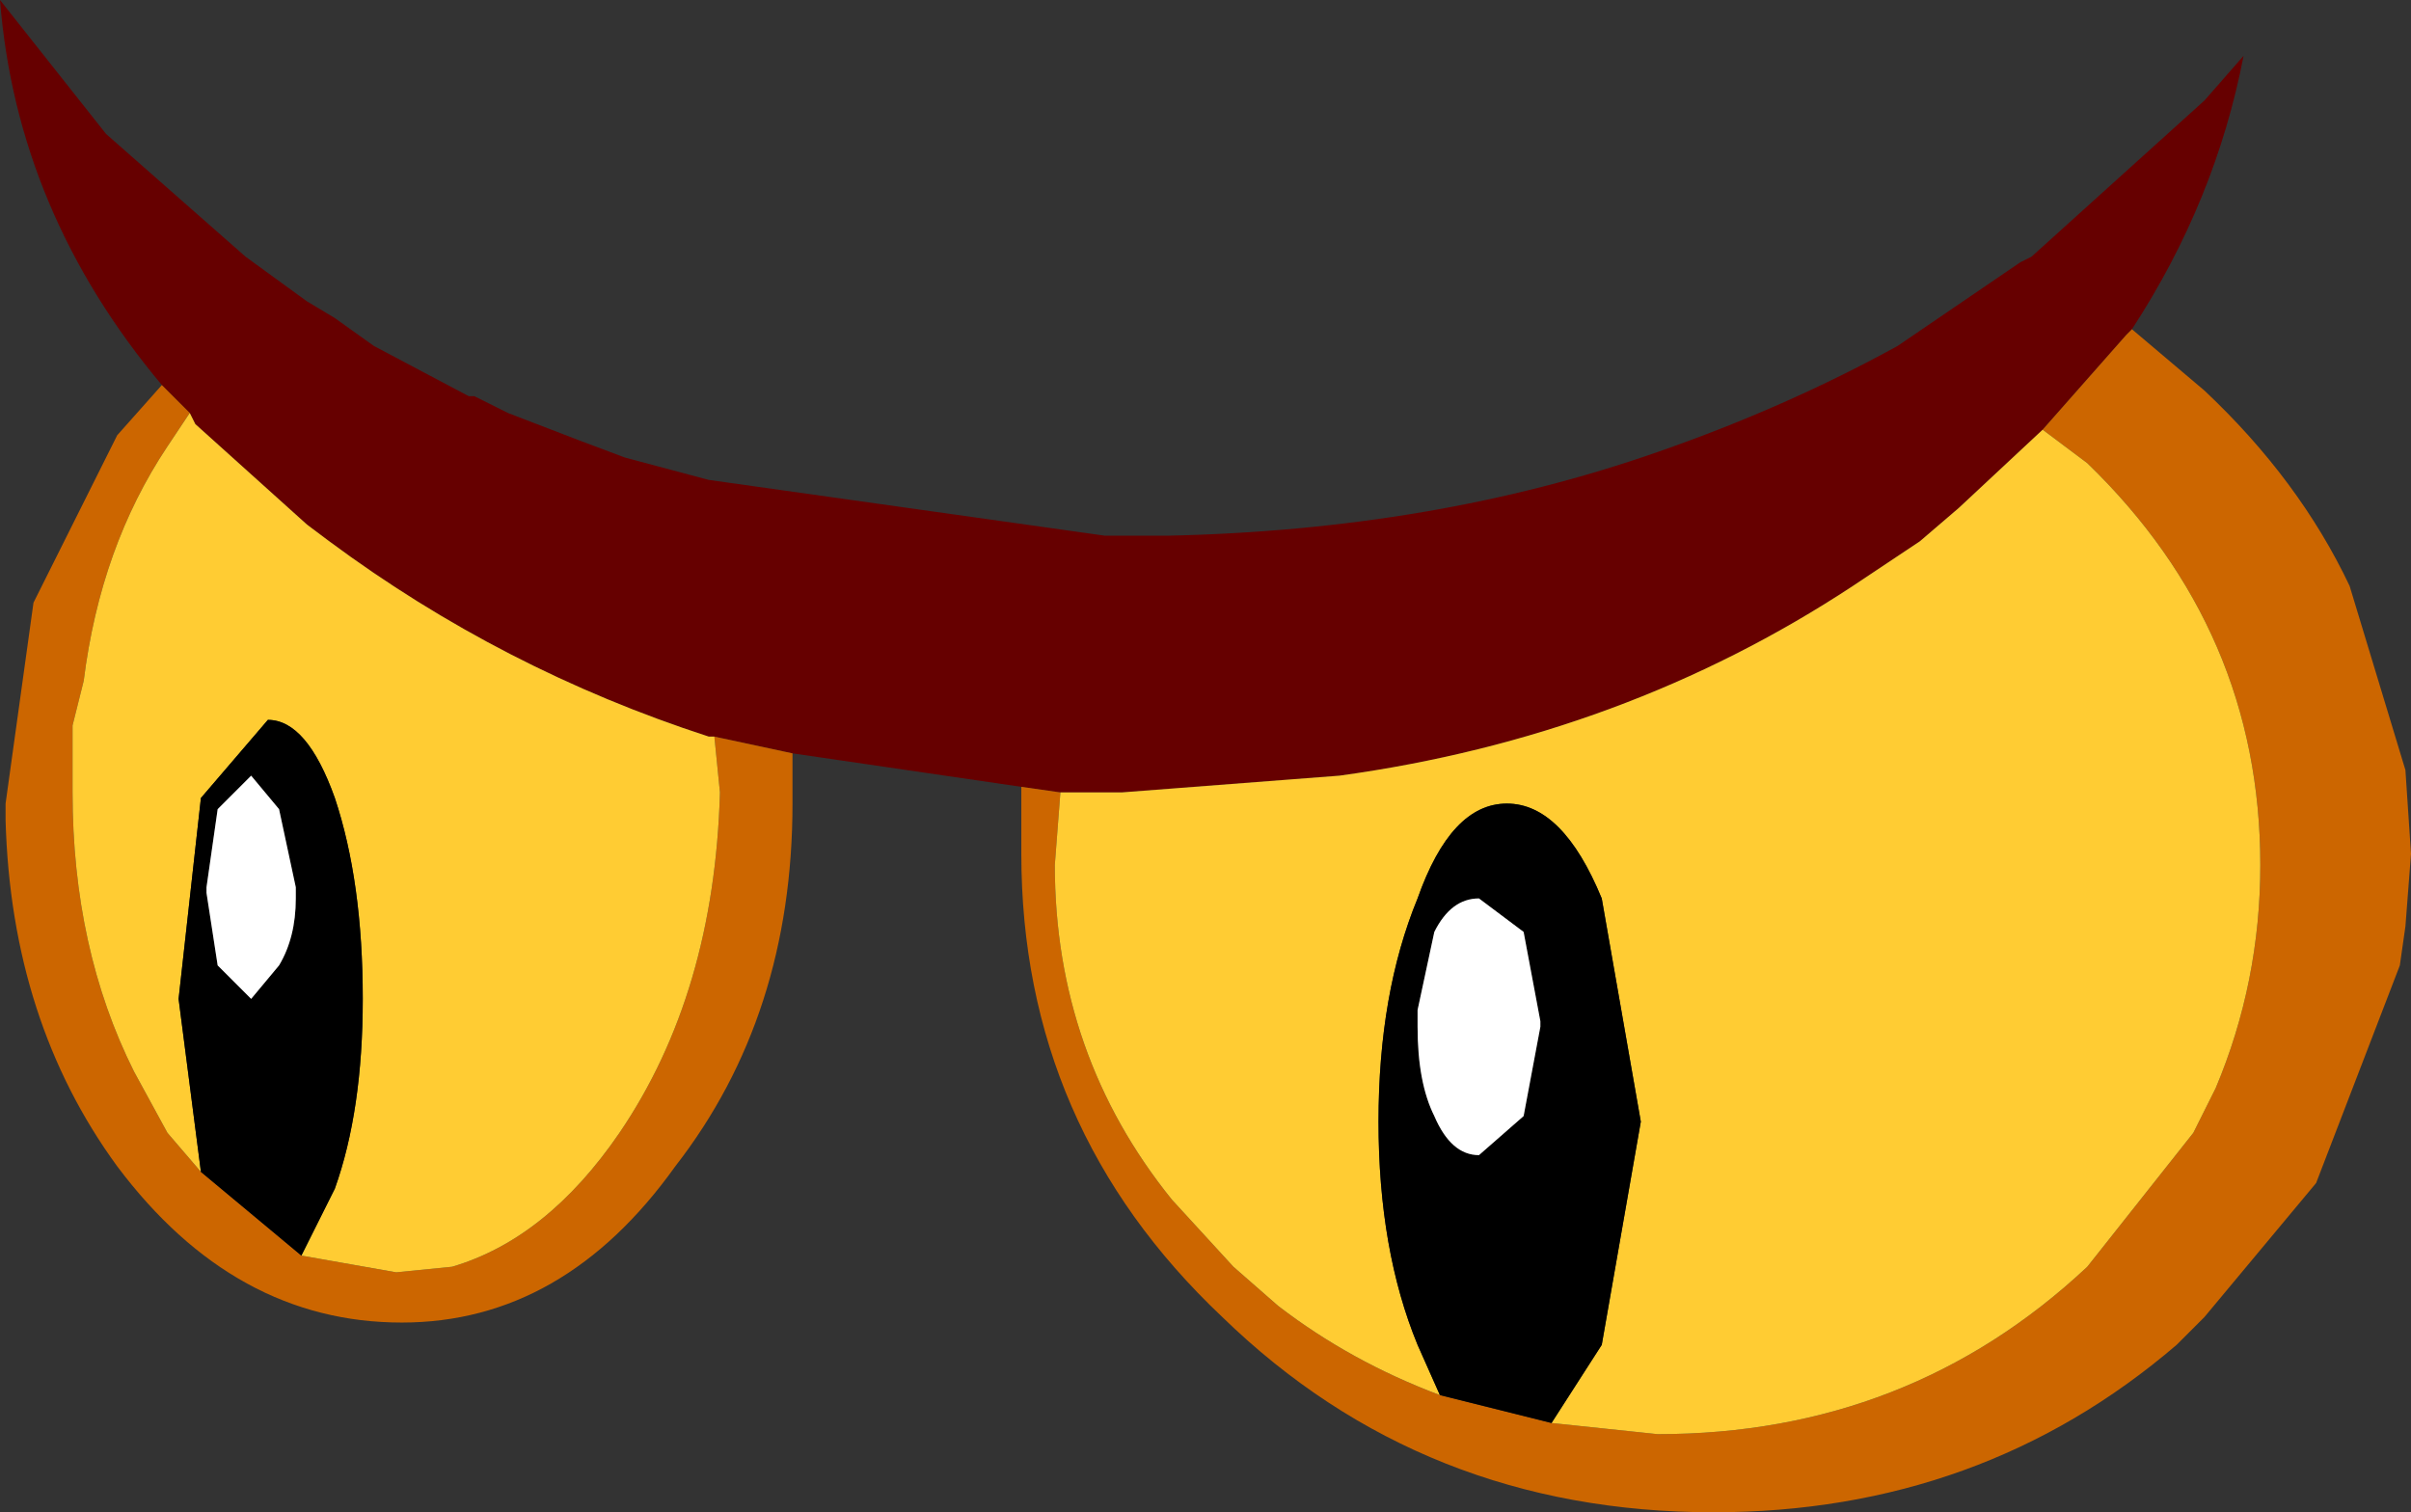 <?xml version="1.0" encoding="UTF-8" standalone="no"?>
<svg xmlns:xlink="http://www.w3.org/1999/xlink" height="13.55px" width="21.6px" xmlns="http://www.w3.org/2000/svg">
  <rect width="100%" height="100%" fill="#333333" stroke="none"/>
  <g transform="matrix(1.0, 0.0, 0.0, 1.0, 11.9, 10.55)">
    <path d="M-10.45 -7.1 Q-11.75 -8.65 -11.9 -10.55 L-10.95 -9.35 -9.7 -8.25 -9.15 -7.85 -8.9 -7.7 -8.55 -7.45 -7.7 -7.0 -7.65 -7.0 -7.35 -6.85 -6.7 -6.6 -6.3 -6.45 -5.55 -6.25 -2.0 -5.75 -1.7 -5.75 -1.45 -5.75 Q0.95 -5.8 2.95 -6.5 4.1 -6.9 5.1 -7.45 L6.2 -8.2 6.3 -8.25 7.85 -9.65 8.2 -10.05 Q7.95 -8.75 7.2 -7.6 L7.15 -7.55 6.4 -6.7 5.65 -6.0 5.3 -5.7 4.7 -5.3 Q2.65 -3.95 0.1 -3.6 L-1.85 -3.45 -2.4 -3.45 -2.75 -3.5 -4.8 -3.8 -5.5 -3.95 -5.55 -3.95 Q-7.4 -4.55 -8.95 -5.7 L-9.15 -5.85 -10.15 -6.75 -10.2 -6.85 -10.25 -6.9 -10.45 -7.1" fill="#660000" fill-rule="evenodd" stroke="none"/>
    <path d="M7.2 -7.6 L7.85 -7.05 Q8.7 -6.25 9.15 -5.3 L9.65 -3.65 9.7 -2.9 9.65 -2.25 9.6 -1.9 8.85 0.05 7.85 1.25 7.8 1.3 7.6 1.5 Q5.85 3.0 3.45 3.0 0.85 3.0 -0.95 1.25 -2.75 -0.45 -2.75 -2.9 L-2.75 -3.5 -2.4 -3.45 -2.45 -2.8 Q-2.45 -1.1 -1.4 0.2 L-0.85 0.8 -0.45 1.15 Q0.2 1.65 1.0 1.95 L2.0 2.2 2.95 2.3 Q5.2 2.3 6.8 0.8 L7.75 -0.4 7.95 -0.8 Q8.35 -1.75 8.35 -2.8 8.35 -4.9 6.8 -6.4 L6.4 -6.7 7.15 -7.55 7.2 -7.6 M-4.8 -3.8 L-4.8 -3.35 Q-4.8 -1.45 -5.85 -0.1 -6.85 1.3 -8.3 1.3 -9.8 1.3 -10.85 -0.1 -11.8 -1.4 -11.85 -3.2 L-11.85 -3.35 -11.6 -5.15 -10.85 -6.65 -10.45 -7.1 -10.25 -6.9 -10.2 -6.85 -10.4 -6.55 Q-11.0 -5.65 -11.15 -4.45 L-11.25 -4.05 -11.25 -3.45 Q-11.25 -2.05 -10.7 -0.95 L-10.4 -0.4 -10.1 -0.05 -9.2 0.7 -8.35 0.85 -7.85 0.8 Q-7.0 0.55 -6.35 -0.4 -5.5 -1.65 -5.45 -3.45 L-5.5 -3.95 -4.8 -3.8" fill="#cc6600" fill-rule="evenodd" stroke="none"/>
    <path d="M-10.2 -6.85 L-10.15 -6.75 -9.15 -5.85 -8.95 -5.7 Q-7.4 -4.55 -5.55 -3.95 L-5.5 -3.95 -5.45 -3.45 Q-5.5 -1.65 -6.35 -0.4 -7.0 0.55 -7.85 0.8 L-8.35 0.85 -9.2 0.7 -8.9 0.1 Q-8.65 -0.6 -8.65 -1.6 -8.65 -2.65 -8.9 -3.4 -9.15 -4.1 -9.5 -4.1 L-10.1 -3.4 -10.3 -1.6 -10.1 -0.05 -10.4 -0.4 -10.7 -0.95 Q-11.25 -2.05 -11.25 -3.45 L-11.25 -4.05 -11.15 -4.45 Q-11.0 -5.65 -10.4 -6.55 L-10.2 -6.85 M6.4 -6.7 L6.8 -6.4 Q8.35 -4.9 8.35 -2.8 8.35 -1.75 7.95 -0.8 L7.75 -0.4 6.8 0.8 Q5.2 2.3 2.95 2.3 L2.0 2.2 2.45 1.5 2.8 -0.5 2.45 -2.5 Q2.1 -3.35 1.6 -3.35 1.1 -3.35 0.8 -2.5 0.45 -1.65 0.45 -0.5 0.45 0.65 0.8 1.5 L1.0 1.95 Q0.2 1.65 -0.45 1.15 L-0.85 0.8 -1.4 0.2 Q-2.45 -1.1 -2.45 -2.8 L-2.4 -3.45 -1.85 -3.45 0.1 -3.6 Q2.65 -3.95 4.7 -5.3 L5.3 -5.7 5.65 -6.0 6.4 -6.7" fill="#ffcc33" fill-rule="evenodd" stroke="none"/>
    <path d="M2.0 2.2 L1.0 1.95 0.8 1.5 Q0.45 0.65 0.45 -0.5 0.45 -1.65 0.8 -2.5 1.1 -3.35 1.6 -3.35 2.1 -3.35 2.45 -2.5 L2.8 -0.5 2.45 1.5 2.0 2.2 M1.75 -2.2 L1.35 -2.5 Q1.1 -2.5 0.95 -2.2 L0.8 -1.5 0.8 -1.35 Q0.8 -0.85 0.95 -0.55 1.1 -0.2 1.35 -0.2 L1.75 -0.55 1.9 -1.35 1.9 -1.4 1.75 -2.2 M-10.1 -0.05 L-10.3 -1.6 -10.1 -3.4 -9.5 -4.1 Q-9.15 -4.1 -8.9 -3.4 -8.65 -2.65 -8.65 -1.6 -8.65 -0.6 -8.9 0.1 L-9.2 0.7 -10.1 -0.05 M-9.65 -3.6 L-9.95 -3.3 -10.05 -2.6 -10.05 -2.55 -9.95 -1.9 -9.65 -1.6 -9.4 -1.9 Q-9.25 -2.15 -9.25 -2.5 L-9.25 -2.6 -9.4 -3.3 -9.65 -3.6" fill="#000000" fill-rule="evenodd" stroke="none"/>
    <path d="M1.75 -2.2 L1.9 -1.4 1.9 -1.35 1.75 -0.55 1.35 -0.2 Q1.1 -0.2 0.95 -0.55 0.8 -0.85 0.8 -1.35 L0.8 -1.5 0.95 -2.2 Q1.1 -2.5 1.35 -2.5 L1.75 -2.2 M-9.65 -3.6 L-9.4 -3.3 -9.25 -2.6 -9.25 -2.5 Q-9.25 -2.15 -9.4 -1.9 L-9.65 -1.6 -9.95 -1.9 -10.05 -2.55 -10.05 -2.6 -9.95 -3.3 -9.65 -3.6" fill="#ffffff" fill-rule="evenodd" stroke="none"/>
  </g>
</svg>
